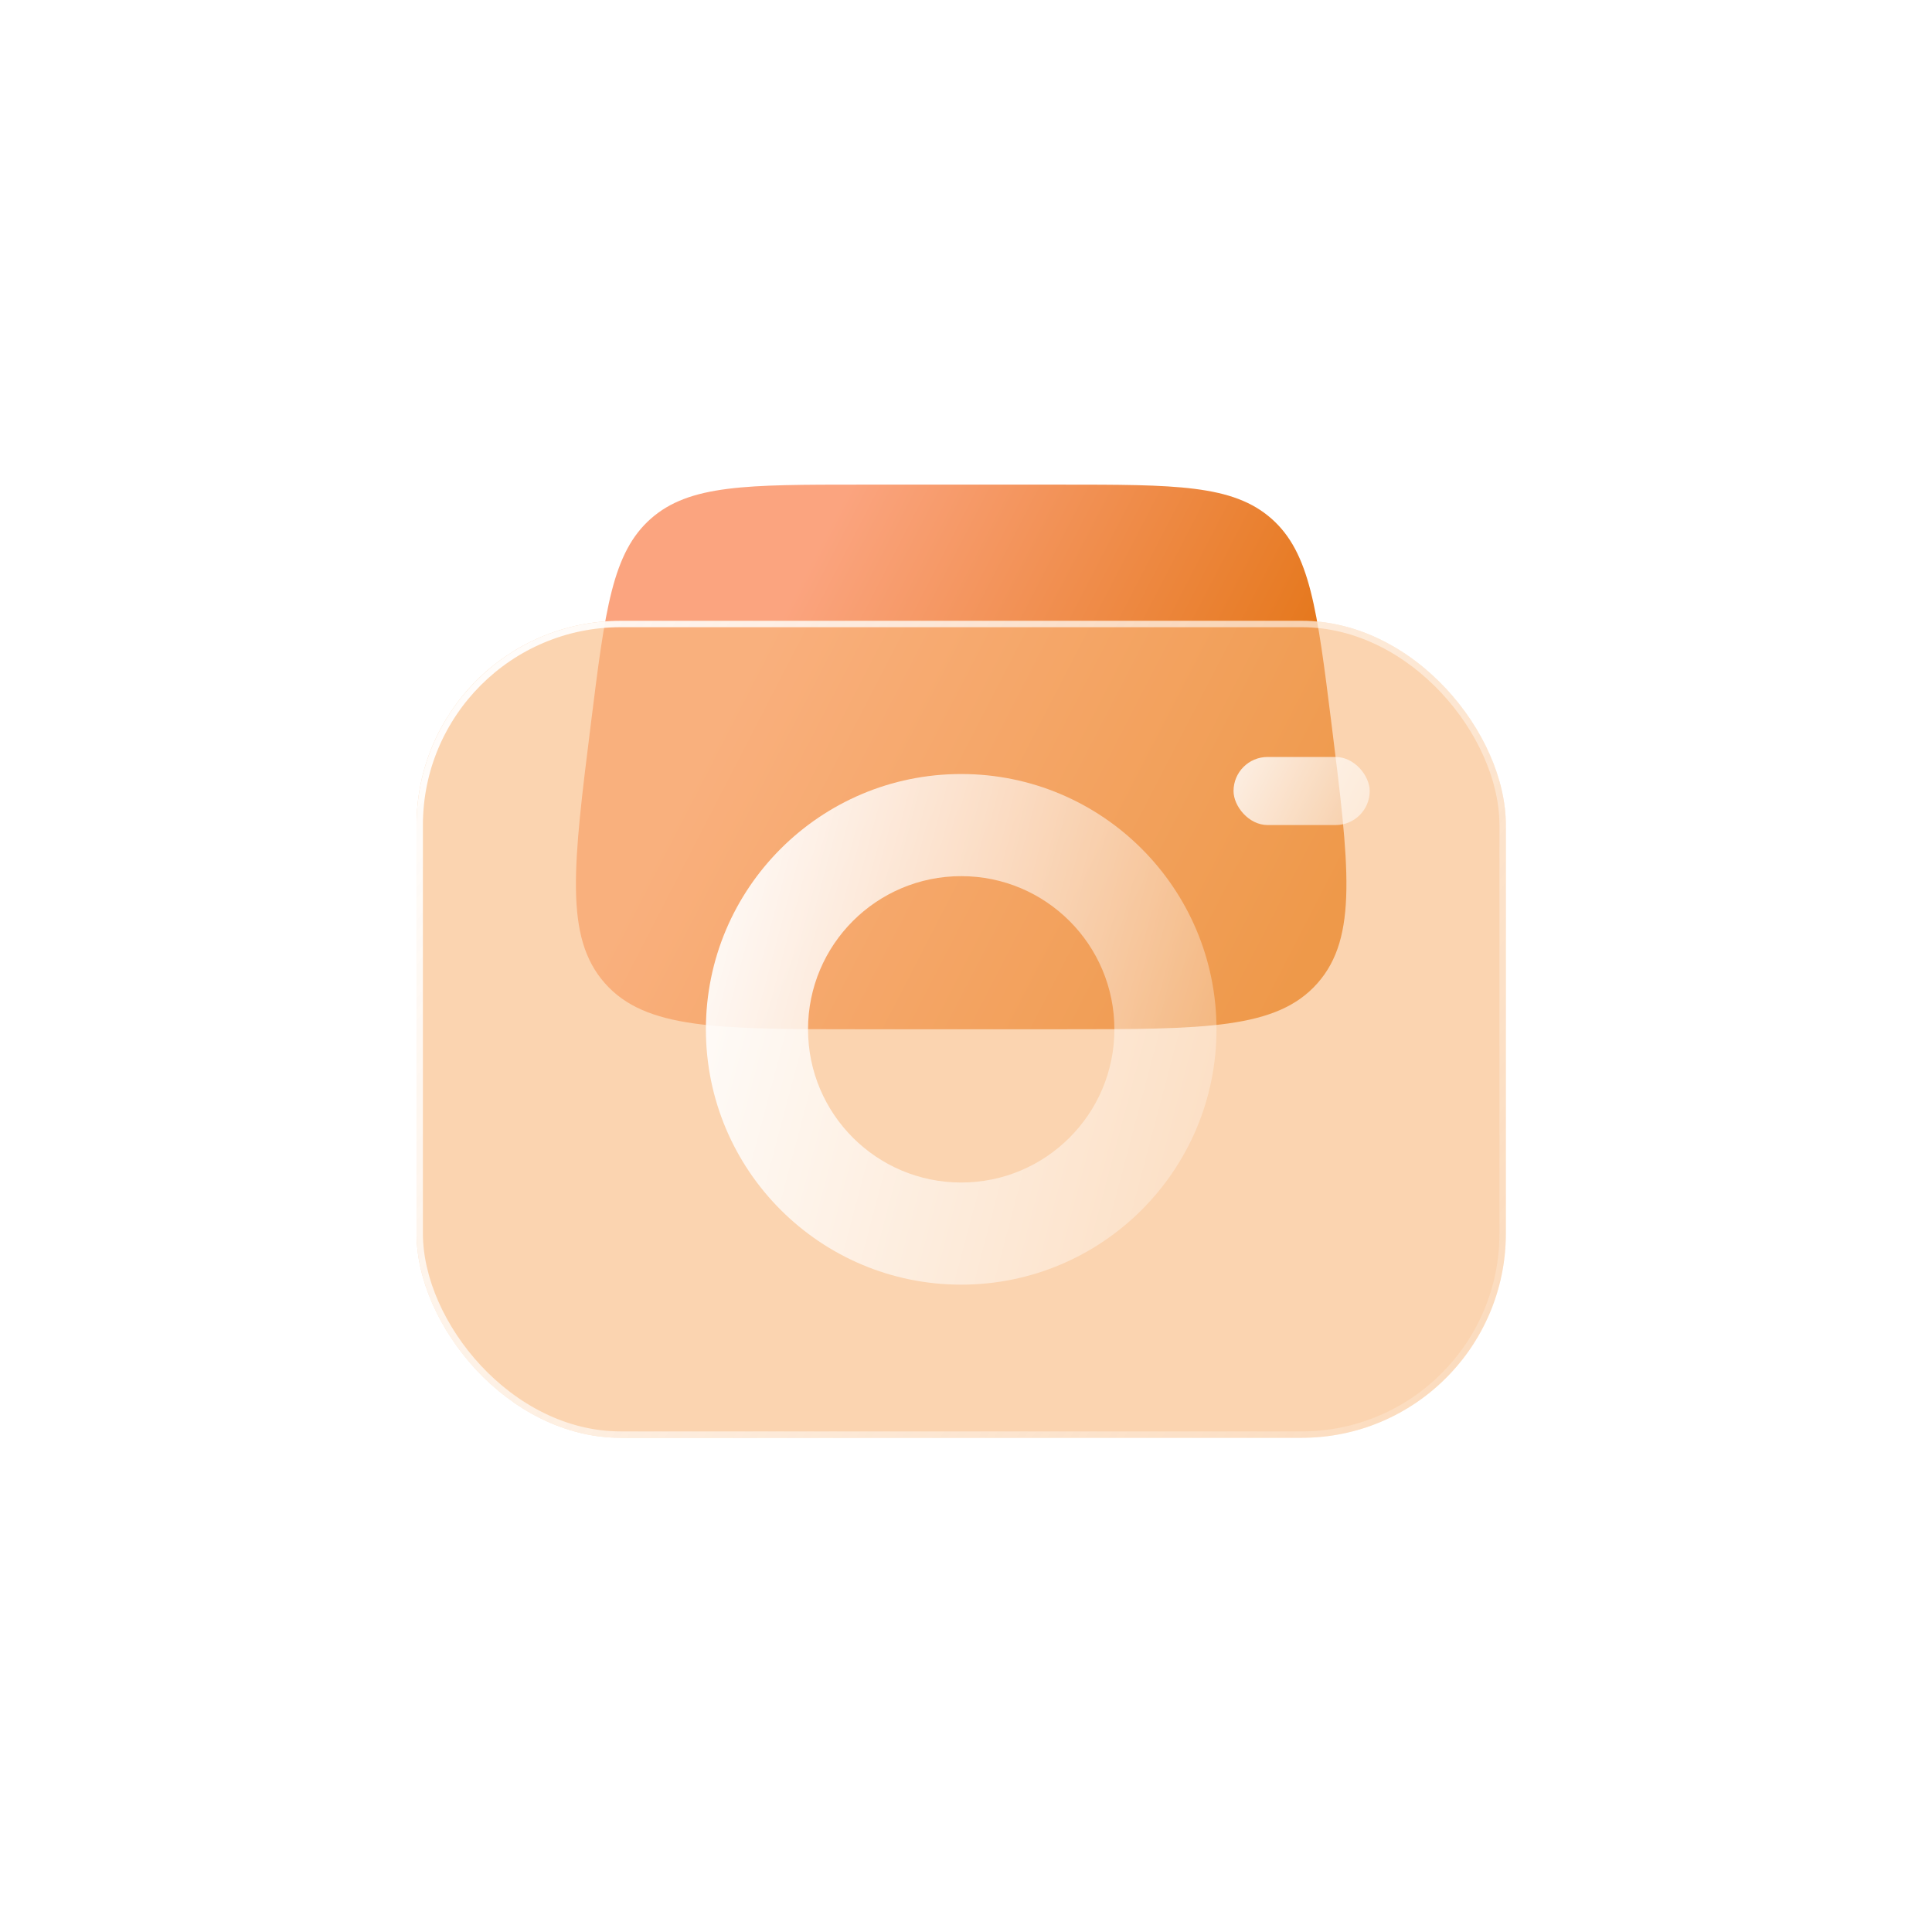 <?xml version="1.0" encoding="UTF-8"?> <svg xmlns="http://www.w3.org/2000/svg" width="73" height="73" viewBox="0 0 73 73" fill="none"><path d="M22.329 27.324C22.865 23.032 23.133 20.886 24.592 19.598C26.051 18.311 28.214 18.311 32.539 18.311H40.096C44.422 18.311 46.584 18.311 48.043 19.598C49.502 20.886 49.77 23.032 50.307 27.324V27.324C50.98 32.715 51.318 35.41 49.781 37.15C48.245 38.89 45.529 38.89 40.096 38.89H32.539C27.106 38.89 24.39 38.89 22.854 37.15C21.318 35.41 21.655 32.715 22.329 27.324V27.324Z" fill="url(#paint0_linear_8_6883)"></path><g filter="url(#filter0_b_8_6883)"><rect x="15.738" y="23.457" width="41.16" height="30.87" rx="7.717" fill="#F8B77B" fill-opacity="0.6"></rect><rect x="15.859" y="23.578" width="40.918" height="30.628" rx="7.597" stroke="url(#paint1_linear_8_6883)" stroke-width="0.241"></rect></g><path fill-rule="evenodd" clip-rule="evenodd" d="M36.319 33.105C33.122 33.105 30.531 35.696 30.531 38.893C30.531 42.09 33.122 44.681 36.319 44.681C39.515 44.681 42.107 42.09 42.107 38.893C42.107 35.696 39.515 33.105 36.319 33.105ZM26.672 38.893C26.672 33.565 30.991 29.246 36.319 29.246C41.646 29.246 45.965 33.565 45.965 38.893C45.965 44.221 41.646 48.54 36.319 48.54C30.991 48.54 26.672 44.221 26.672 38.893Z" fill="url(#paint2_linear_8_6883)" fill-opacity="0.9"></path><rect x="46.609" y="28.602" width="5.145" height="2.572" rx="1.286" fill="url(#paint3_linear_8_6883)" fill-opacity="0.9"></rect><defs><filter id="filter0_b_8_6883" x="10.593" y="18.312" width="51.45" height="41.16" filterUnits="userSpaceOnUse" color-interpolation-filters="sRGB"><feFlood flood-opacity="0" result="BackgroundImageFix"></feFlood><feGaussianBlur in="BackgroundImageFix" stdDeviation="2.572"></feGaussianBlur><feComposite in2="SourceAlpha" operator="in" result="effect1_backgroundBlur_8_6883"></feComposite><feBlend mode="normal" in="SourceGraphic" in2="effect1_backgroundBlur_8_6883" result="shape"></feBlend></filter><linearGradient id="paint0_linear_8_6883" x1="29.788" y1="22.812" x2="50.708" y2="33.604" gradientUnits="userSpaceOnUse"><stop stop-color="#FBA47F"></stop><stop offset="1" stop-color="#DF6B00"></stop></linearGradient><linearGradient id="paint1_linear_8_6883" x1="12.798" y1="26.263" x2="62.778" y2="60.671" gradientUnits="userSpaceOnUse"><stop stop-color="white"></stop><stop offset="1" stop-color="white" stop-opacity="0"></stop></linearGradient><linearGradient id="paint2_linear_8_6883" x1="26.61" y1="38.826" x2="53.405" y2="45.918" gradientUnits="userSpaceOnUse"><stop stop-color="white"></stop><stop offset="1" stop-color="white" stop-opacity="0"></stop></linearGradient><linearGradient id="paint3_linear_8_6883" x1="44.934" y1="29.761" x2="58.528" y2="36.657" gradientUnits="userSpaceOnUse"><stop stop-color="white"></stop><stop offset="1" stop-color="white" stop-opacity="0"></stop></linearGradient></defs></svg> 
